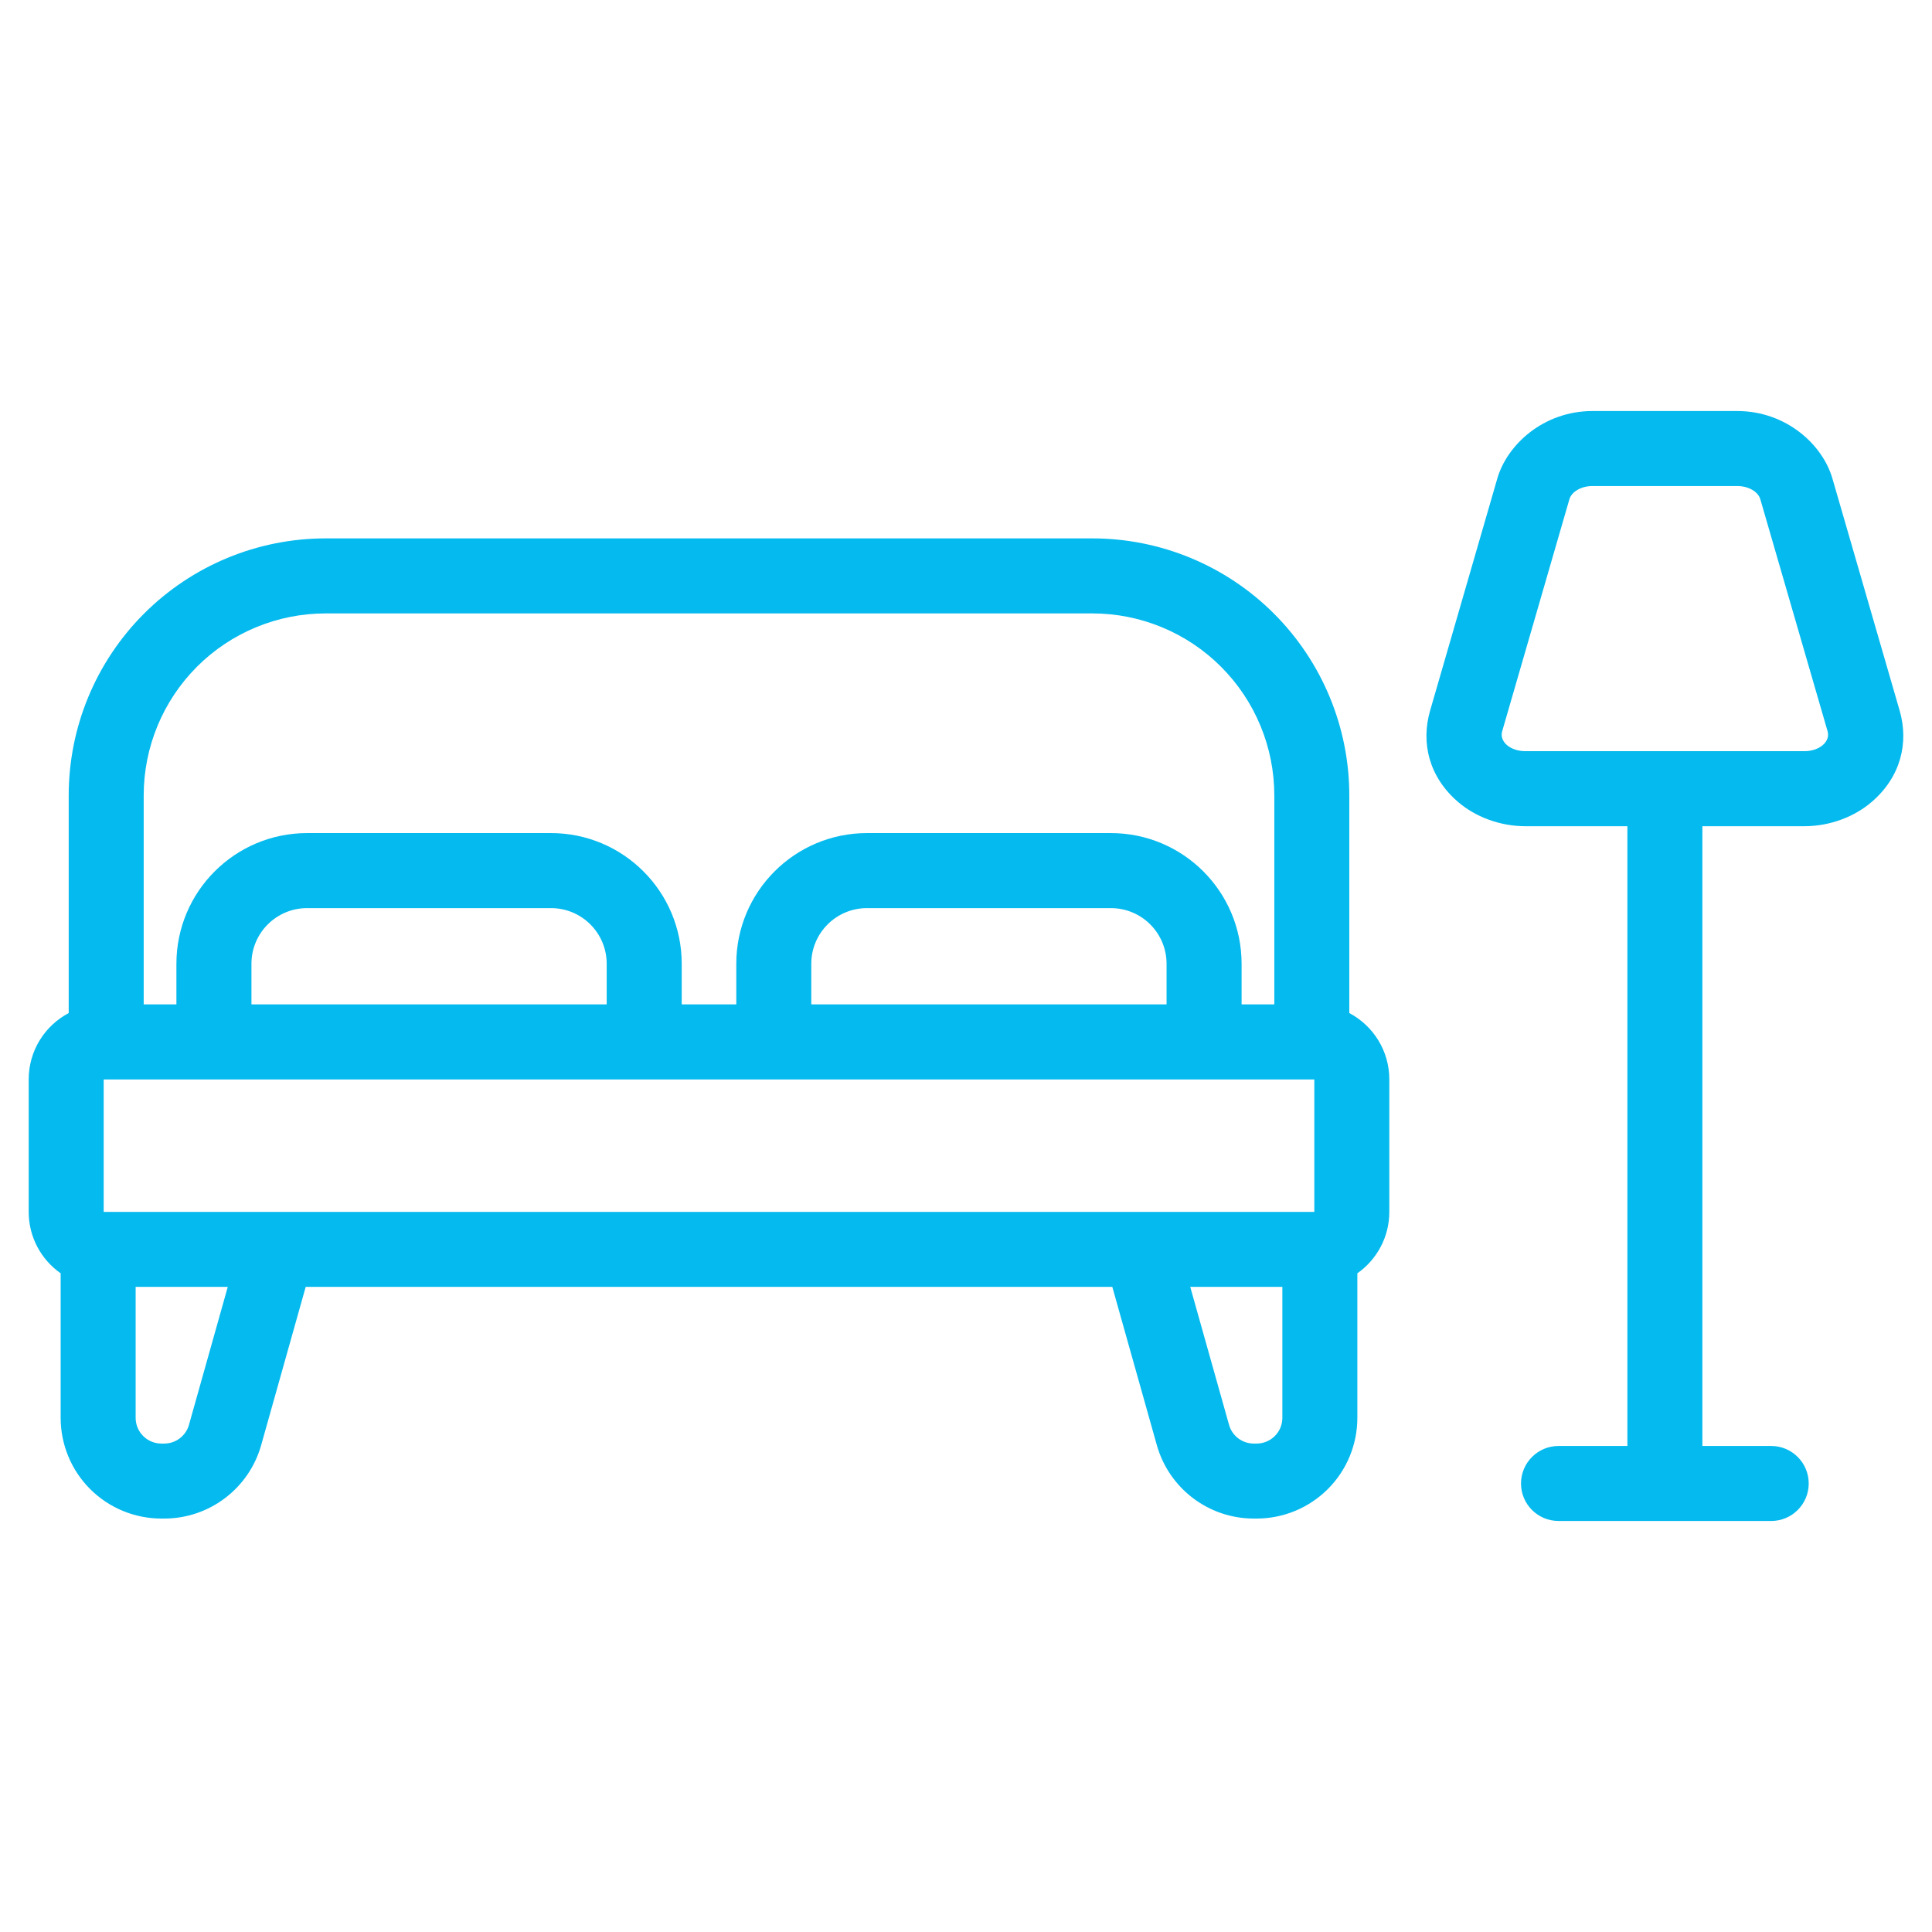 <svg width="48" height="48" viewBox="0 0 48 48" fill="none" xmlns="http://www.w3.org/2000/svg">
<path fill-rule="evenodd" clip-rule="evenodd" d="M40.432 20.527H37.897C37.247 20.527 36.644 20.282 36.233 19.931C35.497 19.304 35.3 18.448 35.531 17.654C35.901 16.373 36.89 12.96 37.201 11.886C37.444 11.05 38.345 10.212 39.568 10.212H43.158C44.381 10.212 45.283 11.05 45.525 11.886C45.836 12.96 46.825 16.373 47.196 17.654C47.426 18.448 47.23 19.304 46.493 19.931C46.082 20.282 45.48 20.527 44.83 20.527H42.295L42.295 35.925H44.006C44.52 35.925 44.937 36.343 44.937 36.857C44.937 37.371 44.52 37.788 44.006 37.788H38.721C38.207 37.788 37.789 37.371 37.789 36.857C37.789 36.343 38.207 35.925 38.721 35.925H40.432L40.432 20.527ZM1.707 25.169L1.707 19.762C1.707 18.069 2.379 16.445 3.577 15.247C4.774 14.049 6.399 13.376 8.092 13.376L27.138 13.376C28.831 13.376 30.456 14.049 31.653 15.247C32.85 16.445 33.523 18.069 33.523 19.762V25.169C34.114 25.482 34.517 26.102 34.517 26.818V30.109C34.517 30.74 34.203 31.298 33.723 31.635L33.723 35.225C33.723 35.889 33.46 36.526 32.99 36.995C32.521 37.464 31.884 37.728 31.22 37.728H31.15C30.029 37.728 29.045 36.982 28.741 35.903L27.635 31.972L7.595 31.972L6.489 35.903C6.185 36.982 5.201 37.728 4.08 37.728H4.009C3.345 37.728 2.709 37.464 2.239 36.995C1.77 36.526 1.507 35.889 1.507 35.225L1.507 31.635C1.027 31.298 0.713 30.74 0.713 30.109L0.713 26.818C0.713 26.102 1.115 25.482 1.707 25.169ZM31.86 31.972H29.571L30.535 35.399C30.612 35.675 30.863 35.865 31.15 35.865H31.22C31.39 35.865 31.553 35.798 31.673 35.677C31.793 35.558 31.86 35.395 31.86 35.225V31.972ZM5.659 31.972H3.37L3.37 35.225C3.37 35.395 3.437 35.558 3.557 35.677C3.677 35.798 3.84 35.865 4.009 35.865H4.08C4.366 35.865 4.618 35.675 4.695 35.399L5.659 31.972ZM32.654 26.818L2.576 26.818L2.576 30.109L32.654 30.109V26.818ZM31.66 24.954L31.66 19.762C31.66 18.563 31.184 17.413 30.335 16.564C29.487 15.716 28.337 15.24 27.138 15.24L8.092 15.24C6.893 15.24 5.742 15.716 4.894 16.564C4.046 17.413 3.57 18.563 3.57 19.762L3.57 24.954H4.383V23.945C4.383 22.152 5.837 20.698 7.63 20.698H13.69C15.483 20.698 16.937 22.152 16.937 23.945V24.954L18.293 24.954V23.945C18.293 22.152 19.747 20.698 21.54 20.698H27.6C29.393 20.698 30.847 22.152 30.847 23.945V24.954H31.66ZM15.073 24.954V23.945C15.073 23.181 14.454 22.562 13.69 22.562H7.63C6.866 22.562 6.247 23.181 6.247 23.945L6.247 24.954H15.073ZM28.983 24.954V23.945C28.983 23.181 28.364 22.562 27.6 22.562H21.54C20.776 22.562 20.156 23.181 20.156 23.945V24.954L28.983 24.954ZM45.407 18.172C45.441 18.293 45.397 18.418 45.285 18.513C45.173 18.608 45.006 18.663 44.83 18.663H37.897C37.72 18.663 37.553 18.608 37.441 18.513C37.33 18.418 37.285 18.293 37.32 18.172C37.691 16.892 38.68 13.479 38.991 12.404C39.047 12.213 39.288 12.075 39.568 12.075H43.158C43.439 12.075 43.679 12.213 43.735 12.404C44.047 13.479 45.035 16.892 45.407 18.172Z" fill="#04BAEE"/>
</svg>
